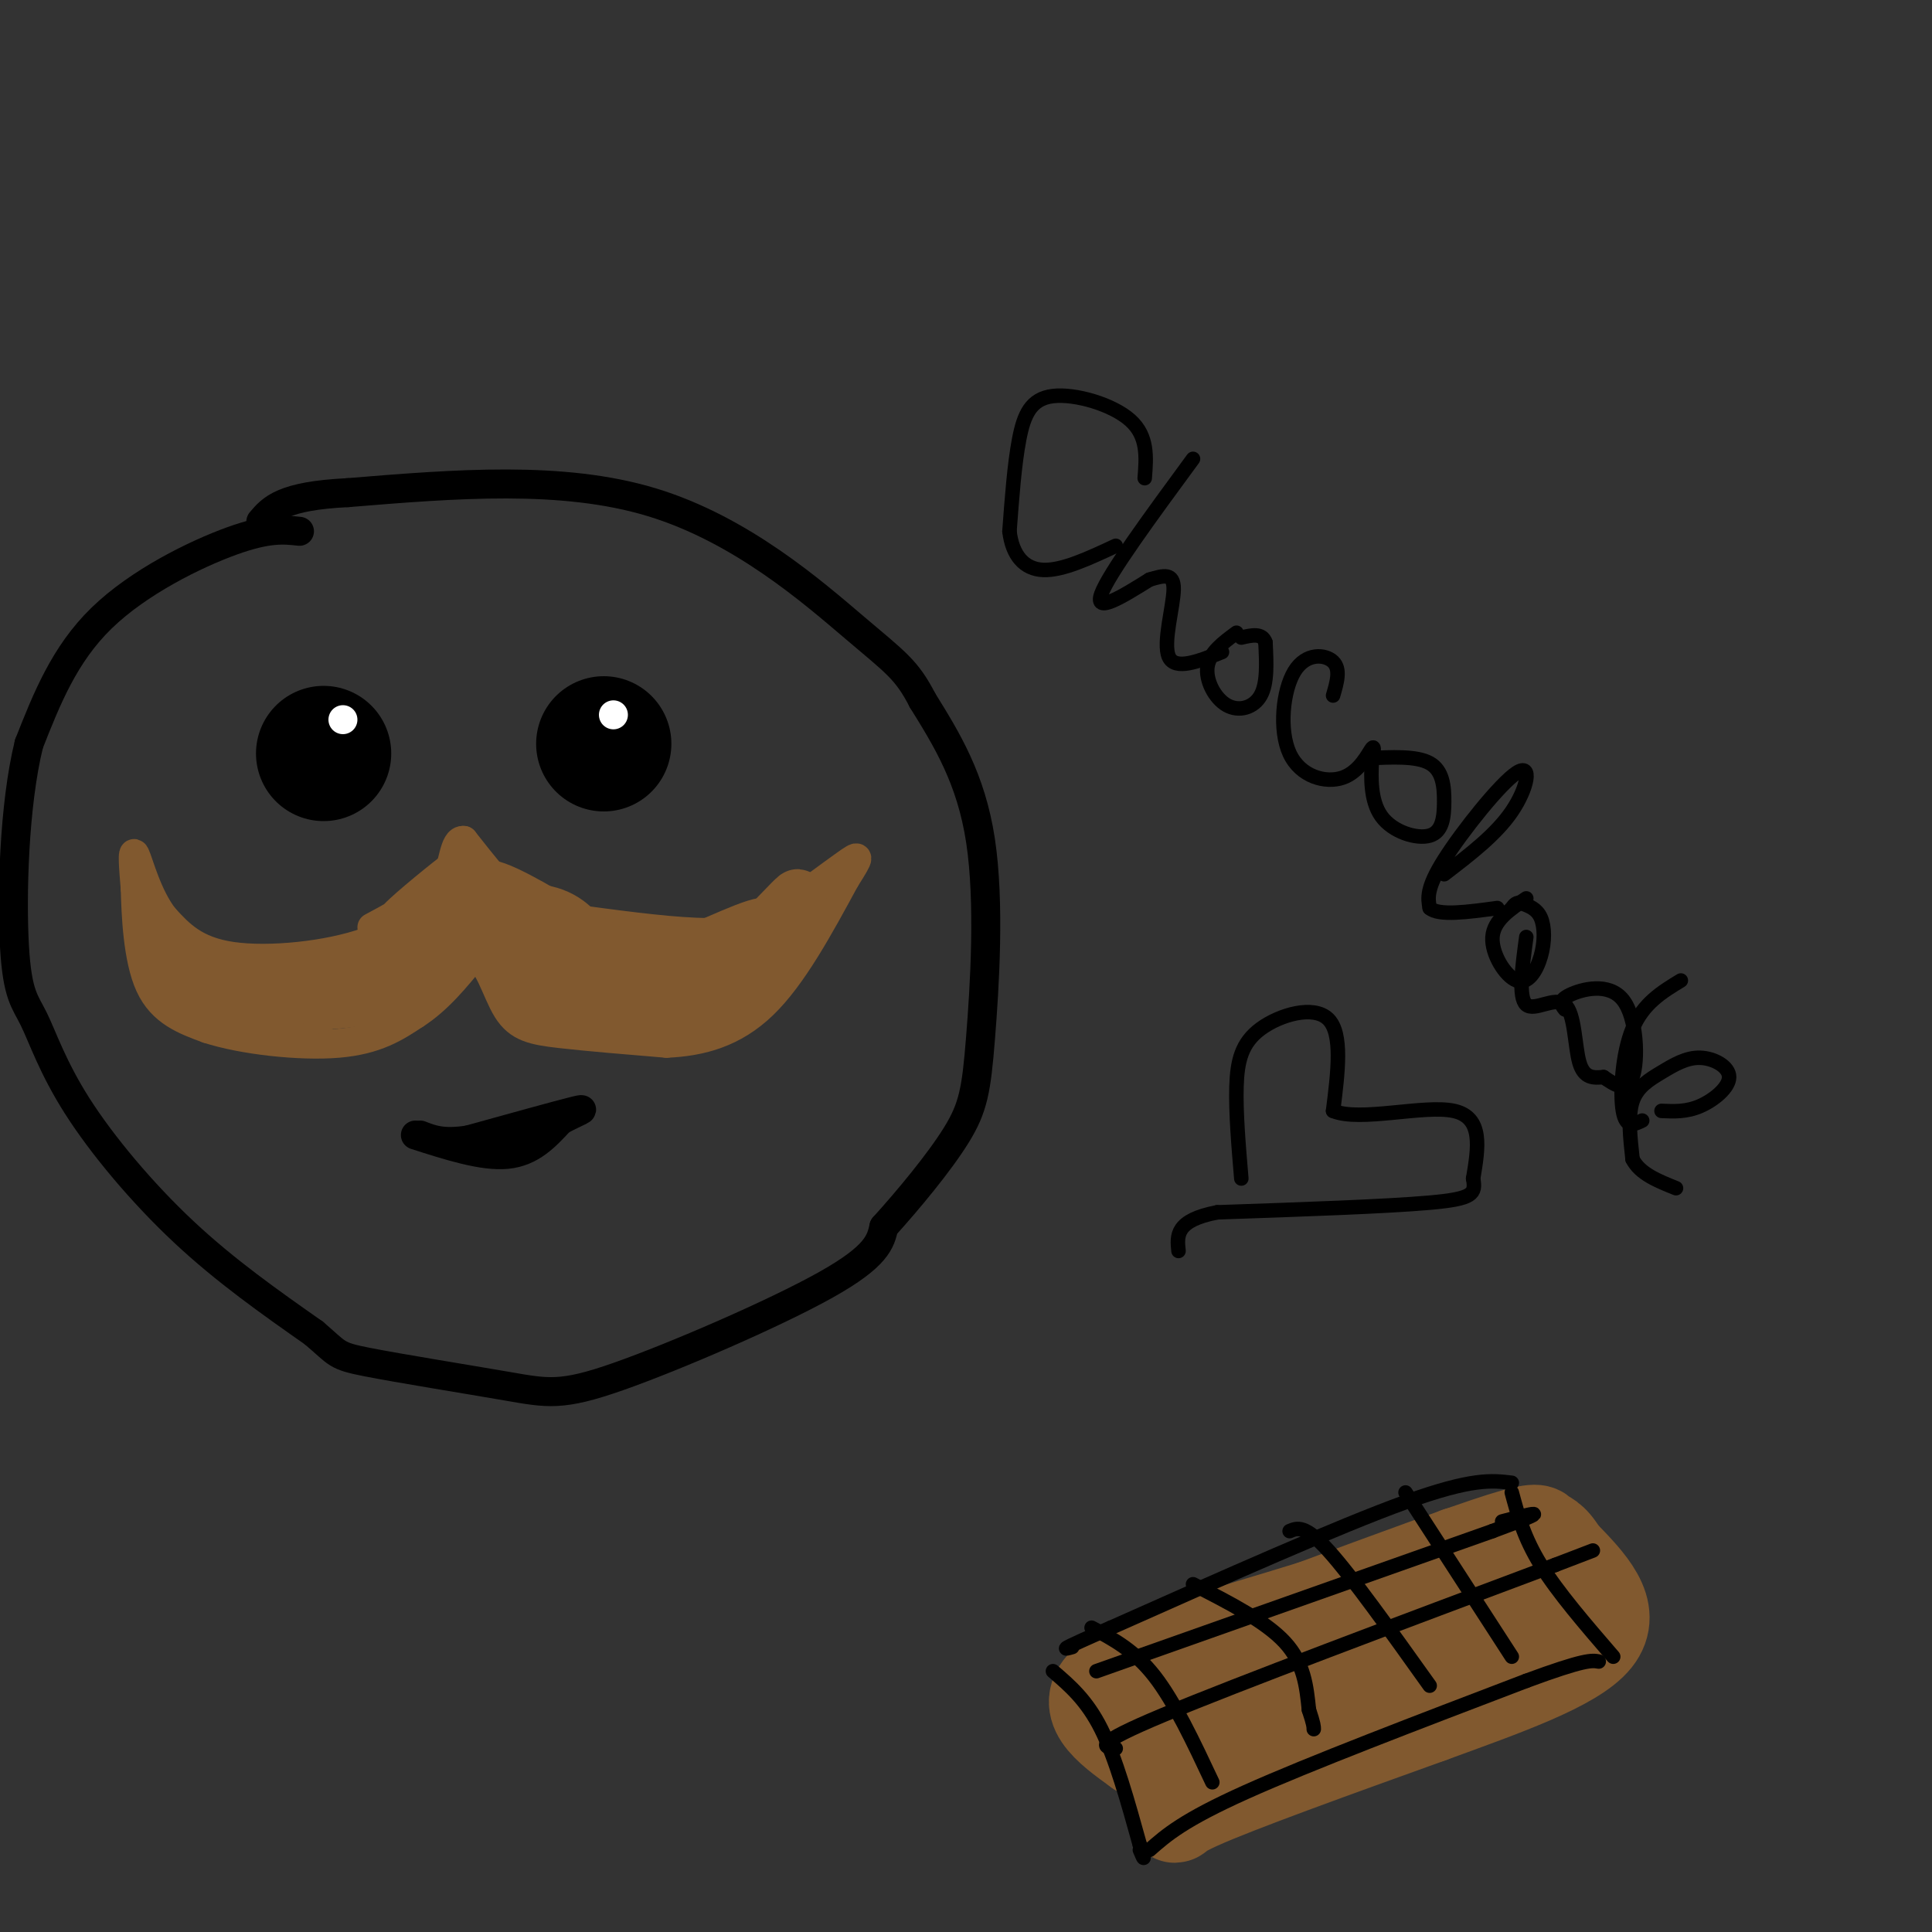 <svg viewBox='0 0 400 400' version='1.1' xmlns='http://www.w3.org/2000/svg' xmlns:xlink='http://www.w3.org/1999/xlink'><rect x="0" y="0" width="400" height="400" fill="#333333" stroke="none"/><g fill='none' stroke='#000000' stroke-width='28' stroke-linecap='round' stroke-linejoin='round'><path d='M67,156c0.000,0.000 0.000,0.000 0,0'/><path d='M125,154c0.000,0.000 0.000,0.000 0,0'/></g>
<g fill='none' stroke='#81592f' stroke-width='6' stroke-linecap='round' stroke-linejoin='round'><path d='M92,183c0.000,0.000 -16.000,12.000 -16,12'/><path d='M76,195c-8.089,2.889 -20.311,4.111 -28,3c-7.689,-1.111 -10.844,-4.556 -14,-8'/><path d='M34,190c-3.511,-4.444 -5.289,-11.556 -6,-13c-0.711,-1.444 -0.356,2.778 0,7'/><path d='M28,184c0.133,5.133 0.467,14.467 3,20c2.533,5.533 7.267,7.267 12,9'/><path d='M43,213c7.156,2.333 19.044,3.667 27,3c7.956,-0.667 11.978,-3.333 16,-6'/><path d='M86,210c4.667,-3.000 8.333,-7.500 12,-12'/><path d='M98,198c3.048,0.357 4.667,7.250 7,11c2.333,3.750 5.381,4.357 11,5c5.619,0.643 13.810,1.321 22,2'/><path d='M138,216c7.111,-0.311 13.889,-2.089 20,-8c6.111,-5.911 11.556,-15.956 17,-26'/><path d='M175,182c3.311,-5.200 3.089,-5.200 0,-3c-3.089,2.200 -9.044,6.600 -15,11'/><path d='M160,190c-4.689,2.511 -8.911,3.289 -16,3c-7.089,-0.289 -17.044,-1.644 -27,-3'/><path d='M117,190c-5.933,-0.556 -7.267,-0.444 -10,-3c-2.733,-2.556 -6.867,-7.778 -11,-13'/><path d='M96,174c-2.156,-0.289 -2.044,5.489 -4,9c-1.956,3.511 -5.978,4.756 -10,6'/><path d='M82,189c1.422,-1.600 9.978,-8.600 12,-10c2.022,-1.400 -2.489,2.800 -7,7'/><path d='M87,186c-2.833,2.167 -6.417,4.083 -10,6'/></g>
<g fill='none' stroke='#81592f' stroke-width='12' stroke-linecap='round' stroke-linejoin='round'><path d='M96,186c-8.000,6.083 -16.000,12.167 -22,15c-6.000,2.833 -10.000,2.417 -14,2'/><path d='M60,203c-7.036,-0.167 -17.625,-1.583 -23,-4c-5.375,-2.417 -5.536,-5.833 -5,-6c0.536,-0.167 1.768,2.917 3,6'/><path d='M35,199c2.357,2.845 6.750,6.958 12,9c5.250,2.042 11.357,2.012 18,0c6.643,-2.012 13.821,-6.006 21,-10'/><path d='M86,198c4.467,-3.867 5.133,-8.533 9,-8c3.867,0.533 10.933,6.267 18,12'/><path d='M113,202c4.190,3.167 5.667,5.083 10,7c4.333,1.917 11.524,3.833 18,1c6.476,-2.833 12.238,-10.417 18,-18'/><path d='M159,192c-0.964,-1.262 -12.375,4.583 -19,7c-6.625,2.417 -8.464,1.405 -11,0c-2.536,-1.405 -5.768,-3.202 -9,-5'/><path d='M120,194c-5.750,-3.440 -15.625,-9.542 -19,-10c-3.375,-0.458 -0.250,4.726 4,9c4.250,4.274 9.625,7.637 15,11'/><path d='M120,204c3.619,1.619 5.167,0.167 3,1c-2.167,0.833 -8.048,3.952 -12,3c-3.952,-0.952 -5.976,-5.976 -8,-11'/><path d='M103,197c-1.976,-2.619 -2.917,-3.667 -6,-2c-3.083,1.667 -8.310,6.048 -13,8c-4.690,1.952 -8.845,1.476 -13,1'/><path d='M71,204c5.762,-4.060 26.667,-14.708 38,-15c11.333,-0.292 13.095,9.774 16,14c2.905,4.226 6.952,2.613 11,1'/><path d='M136,204c4.289,0.778 9.511,2.222 14,0c4.489,-2.222 8.244,-8.111 12,-14'/><path d='M162,190c2.951,-3.526 4.329,-5.343 2,-3c-2.329,2.343 -8.367,8.844 -12,12c-3.633,3.156 -4.863,2.965 -11,3c-6.137,0.035 -17.182,0.296 -25,-1c-7.818,-1.296 -12.409,-4.148 -17,-7'/><path d='M99,194c-2.810,-2.750 -1.333,-6.125 -5,-4c-3.667,2.125 -12.476,9.750 -18,13c-5.524,3.250 -7.762,2.125 -10,1'/><path d='M66,204c-2.000,0.911 -2.000,2.689 1,3c3.000,0.311 9.000,-0.844 15,-2'/></g>
<g fill='none' stroke='#ffffff' stroke-width='6' stroke-linecap='round' stroke-linejoin='round'><path d='M127,148c0.000,0.000 0.000,0.000 0,0'/><path d='M71,149c0.000,0.000 0.000,0.000 0,0'/></g>
<g fill='none' stroke='#000000' stroke-width='6' stroke-linecap='round' stroke-linejoin='round'><path d='M86,235c7.000,2.250 14.000,4.500 19,4c5.000,-0.500 8.000,-3.750 11,-7'/><path d='M116,232c3.356,-1.800 6.244,-2.800 3,-2c-3.244,0.800 -12.622,3.400 -22,6'/><path d='M97,236c-5.333,0.833 -7.667,-0.083 -10,-1'/><path d='M62,110c-3.244,-0.356 -6.489,-0.711 -14,2c-7.511,2.711 -19.289,8.489 -27,16c-7.711,7.511 -11.356,16.756 -15,26'/><path d='M6,154c-3.168,12.824 -3.586,31.884 -3,42c0.586,10.116 2.178,11.289 4,15c1.822,3.711 3.875,9.961 9,18c5.125,8.039 13.321,17.868 22,26c8.679,8.132 17.839,14.566 27,21'/><path d='M65,276c5.109,4.343 4.380,4.700 11,6c6.620,1.300 20.589,3.544 29,5c8.411,1.456 11.265,2.123 23,-2c11.735,-4.123 32.353,-13.035 43,-19c10.647,-5.965 11.324,-8.982 12,-12'/><path d='M183,254c4.989,-5.509 11.461,-13.281 15,-19c3.539,-5.719 4.145,-9.386 5,-20c0.855,-10.614 1.959,-28.175 0,-41c-1.959,-12.825 -6.979,-20.912 -12,-29'/><path d='M191,145c-3.274,-6.357 -5.458,-7.750 -14,-15c-8.542,-7.250 -23.440,-20.357 -42,-26c-18.560,-5.643 -40.780,-3.821 -63,-2'/><path d='M72,102c-13.500,0.667 -15.750,3.333 -18,6'/></g>
<g fill='none' stroke='#000000' stroke-width='3' stroke-linecap='round' stroke-linejoin='round'><path d='M237,99c0.345,-4.351 0.690,-8.702 -3,-12c-3.690,-3.298 -11.417,-5.542 -16,-5c-4.583,0.542 -6.024,3.869 -7,9c-0.976,5.131 -1.488,12.065 -2,19'/><path d='M209,110c0.578,4.956 3.022,7.844 7,8c3.978,0.156 9.489,-2.422 15,-5'/><path d='M247,95c-8.750,11.917 -17.500,23.833 -19,28c-1.500,4.167 4.250,0.583 10,-3'/><path d='M238,120c2.869,-0.857 5.042,-1.500 5,2c-0.042,3.500 -2.298,11.143 -1,14c1.298,2.857 6.149,0.929 11,-1'/><path d='M256,131c-2.786,2.060 -5.571,4.119 -6,7c-0.429,2.881 1.500,6.583 4,8c2.500,1.417 5.571,0.548 7,-2c1.429,-2.548 1.214,-6.774 1,-11'/><path d='M262,133c-0.667,-2.000 -2.833,-1.500 -5,-1'/><path d='M276,144c0.799,-2.724 1.598,-5.448 0,-7c-1.598,-1.552 -5.594,-1.932 -8,2c-2.406,3.932 -3.222,12.178 -1,17c2.222,4.822 7.483,6.221 11,5c3.517,-1.221 5.291,-5.063 6,-6c0.709,-0.937 0.355,1.032 0,3'/><path d='M284,158c-0.103,2.632 -0.362,7.714 2,11c2.362,3.286 7.344,4.778 10,4c2.656,-0.778 2.984,-3.825 3,-7c0.016,-3.175 -0.281,-6.479 -3,-8c-2.719,-1.521 -7.859,-1.261 -13,-1'/><path d='M299,181c5.375,-4.113 10.750,-8.226 14,-13c3.250,-4.774 4.375,-10.208 1,-8c-3.375,2.208 -11.250,12.060 -15,18c-3.750,5.940 -3.375,7.970 -3,10'/><path d='M296,188c1.833,1.667 7.917,0.833 14,0'/><path d='M316,186c-3.380,2.270 -6.759,4.539 -7,8c-0.241,3.461 2.657,8.113 5,9c2.343,0.887 4.131,-1.992 5,-5c0.869,-3.008 0.820,-6.145 0,-8c-0.820,-1.855 -2.410,-2.427 -4,-3'/><path d='M315,187c-1.000,-0.333 -1.500,0.333 -2,1'/><path d='M316,194c-0.845,6.256 -1.690,12.512 0,14c1.690,1.488 5.917,-1.792 8,0c2.083,1.792 2.024,8.655 3,12c0.976,3.345 2.988,3.173 5,3'/><path d='M332,223c2.081,1.408 4.785,3.429 6,0c1.215,-3.429 0.943,-12.308 -2,-16c-2.943,-3.692 -8.555,-2.198 -11,-1c-2.445,1.198 -1.722,2.099 -1,3'/><path d='M348,203c-3.911,2.378 -7.822,4.756 -10,10c-2.178,5.244 -2.622,13.356 -2,17c0.622,3.644 2.311,2.822 4,2'/><path d='M344,230c2.572,0.119 5.144,0.238 8,-1c2.856,-1.238 5.997,-3.832 6,-6c0.003,-2.168 -3.133,-3.911 -6,-4c-2.867,-0.089 -5.464,1.476 -8,3c-2.536,1.524 -5.010,3.007 -6,6c-0.990,2.993 -0.495,7.497 0,12'/><path d='M338,240c1.500,3.000 5.250,4.500 9,6'/><path d='M257,244c-0.577,-6.845 -1.155,-13.690 -1,-19c0.155,-5.310 1.042,-9.083 5,-12c3.958,-2.917 10.988,-4.976 14,-2c3.012,2.976 2.006,10.988 1,19'/><path d='M276,230c5.533,2.333 18.867,-1.333 25,0c6.133,1.333 5.067,7.667 4,14'/><path d='M305,244c0.578,3.200 0.022,4.200 -9,5c-9.022,0.800 -26.511,1.400 -44,2'/><path d='M252,251c-8.667,1.667 -8.333,4.833 -8,8'/></g>
<g fill='none' stroke='#81592f' stroke-width='20' stroke-linecap='round' stroke-linejoin='round'><path d='M302,322c-25.000,11.000 -50.000,22.000 -60,28c-10.000,6.000 -5.000,7.000 0,8'/><path d='M242,358c1.071,4.417 3.750,11.458 3,15c-0.750,3.542 -4.929,3.583 3,0c7.929,-3.583 27.964,-10.792 48,-18'/><path d='M296,355c15.333,-5.600 29.667,-10.600 34,-16c4.333,-5.400 -1.333,-11.200 -7,-17'/><path d='M323,322c-1.976,-3.429 -3.417,-3.500 -4,-4c-0.583,-0.500 -0.310,-1.429 -8,1c-7.690,2.429 -23.345,8.214 -39,14'/><path d='M272,333c-15.667,4.889 -35.333,10.111 -42,15c-6.667,4.889 -0.333,9.444 6,14'/><path d='M236,362c14.333,-3.000 47.167,-17.500 80,-32'/><path d='M316,330c13.333,-5.333 6.667,-2.667 0,0'/></g>
<g fill='none' stroke='#000000' stroke-width='3' stroke-linecap='round' stroke-linejoin='round'><path d='M218,346c3.500,3.000 7.000,6.000 10,12c3.000,6.000 5.500,15.000 8,24'/><path d='M236,382c1.333,4.167 0.667,2.583 0,1'/><path d='M238,383c3.500,-3.083 7.000,-6.167 20,-12c13.000,-5.833 35.500,-14.417 58,-23'/><path d='M316,348c12.167,-4.500 13.583,-4.250 15,-4'/><path d='M334,343c-5.750,-6.667 -11.500,-13.333 -15,-19c-3.500,-5.667 -4.750,-10.333 -6,-15'/><path d='M313,307c-4.083,-0.500 -8.167,-1.000 -22,4c-13.833,5.000 -37.417,15.500 -61,26'/><path d='M230,337c-11.500,5.000 -9.750,4.500 -8,4'/><path d='M226,337c4.417,2.333 8.833,4.667 13,10c4.167,5.333 8.083,13.667 12,22'/><path d='M247,328c7.500,3.833 15.000,7.667 19,12c4.000,4.333 4.500,9.167 5,14'/><path d='M271,354c1.000,3.000 1.000,3.500 1,4'/><path d='M267,317c1.583,-0.667 3.167,-1.333 8,4c4.833,5.333 12.917,16.667 21,28'/><path d='M291,309c0.000,0.000 22.000,34.000 22,34'/><path d='M231,362c-2.583,-0.333 -5.167,-0.667 10,-7c15.167,-6.333 48.083,-18.667 81,-31'/><path d='M322,324c13.500,-5.167 6.750,-2.583 0,0'/><path d='M227,346c0.000,0.000 82.000,-29.000 82,-29'/><path d='M309,317c14.000,-5.167 8.000,-3.583 2,-2'/></g>
</svg>